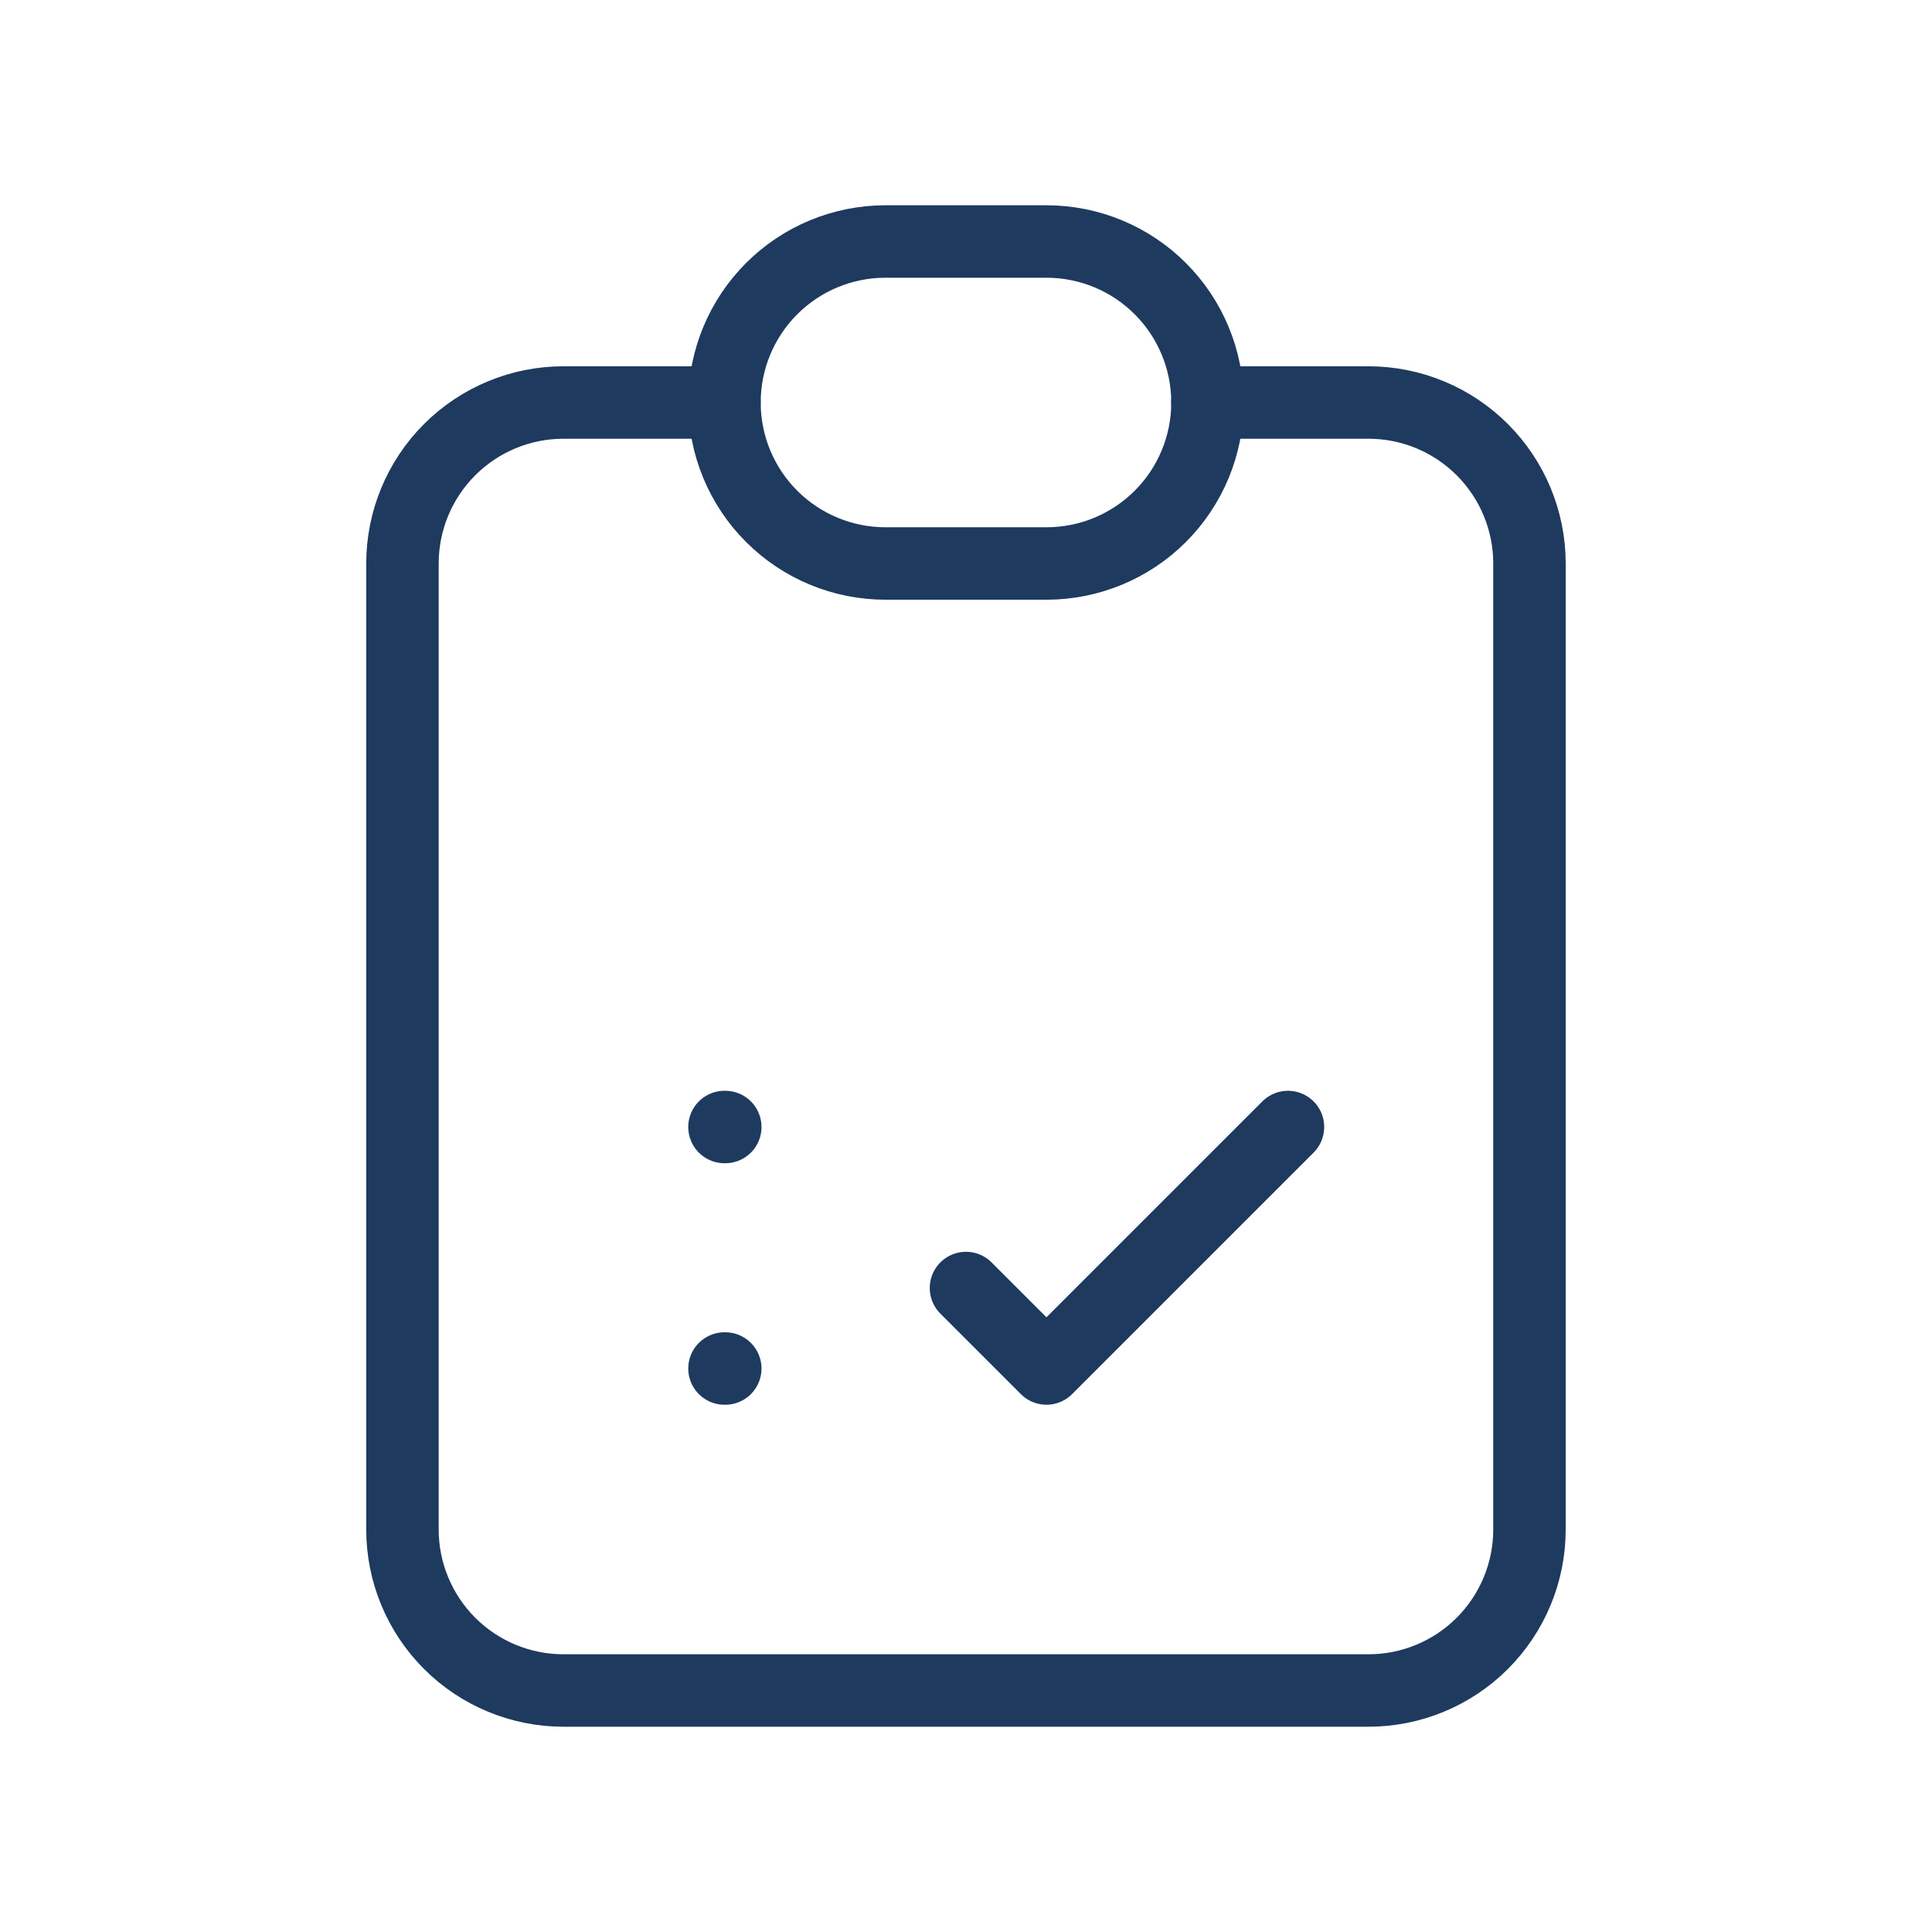 <?xml version="1.0" encoding="UTF-8"?> <svg xmlns="http://www.w3.org/2000/svg" width="80" height="80" viewBox="0 0 80 80" fill="none"><g clip-path="url(#clip0_171_58498)"><path d="M29.998 16.667H23.332C21.564 16.667 19.868 17.369 18.618 18.62C17.367 19.87 16.665 21.566 16.665 23.334V63.334C16.665 65.102 17.367 66.797 18.618 68.048C19.868 69.298 21.564 70 23.332 70H56.665C58.433 70 60.129 69.298 61.379 68.048C62.629 66.797 63.332 65.102 63.332 63.334V23.334C63.332 21.566 62.629 19.87 61.379 18.62C60.129 17.369 58.433 16.667 56.665 16.667H49.998" stroke="#1E3A5F" stroke-width="3" stroke-linecap="round" stroke-linejoin="round"></path><path d="M29.999 16.667C29.999 14.899 30.701 13.203 31.952 11.953C33.202 10.702 34.898 10 36.666 10H43.332C45.1 10 46.796 10.702 48.046 11.953C49.297 13.203 49.999 14.899 49.999 16.667C49.999 18.435 49.297 20.131 48.046 21.381C46.796 22.631 45.1 23.333 43.332 23.333H36.666C34.898 23.333 33.202 22.631 31.952 21.381C30.701 20.131 29.999 18.435 29.999 16.667Z" stroke="#1E3A5F" stroke-width="3" stroke-linecap="round" stroke-linejoin="round"></path><path d="M29.999 46.667H30.032" stroke="#1E3A5F" stroke-width="3" stroke-linecap="round" stroke-linejoin="round"></path><path d="M29.999 56.667H30.032" stroke="#1E3A5F" stroke-width="3" stroke-linecap="round" stroke-linejoin="round"></path><path d="M39.999 53.334L43.332 56.667L53.332 46.667" stroke="#1E3A5F" stroke-width="3" stroke-linecap="round" stroke-linejoin="round"></path></g><defs><clipPath id="clip0_171_58498"><rect width="80" height="80" fill="white"></rect></clipPath></defs></svg> 
